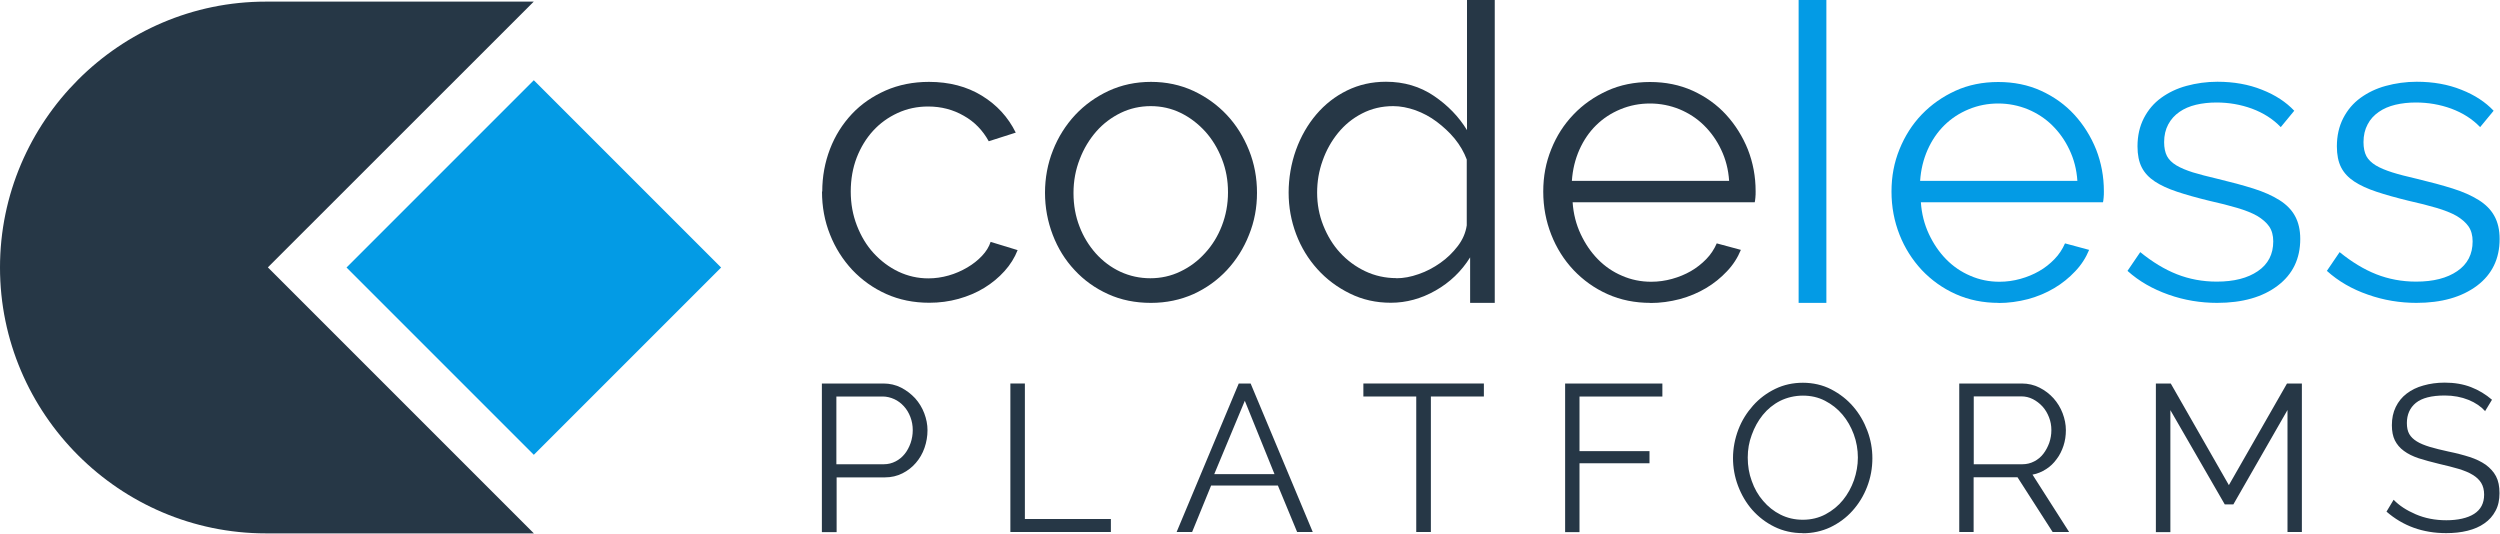 <?xml version="1.0" encoding="UTF-8"?><svg id="Layer_1" xmlns="http://www.w3.org/2000/svg" viewBox="0 0 200 42.68"><defs><style>.cls-1{fill:#263746;}.cls-1,.cls-2,.cls-3{stroke-width:0px;}.cls-2{fill:#263645;}.cls-3{fill:#039be5;}</style></defs><rect class="cls-3" x="32.11" y="10.8" width="21.19" height="21.19" transform="translate(-2.62 36.47) rotate(-45)"/><path class="cls-1" d="M42.7,42.66l-21.27-21.27L42.7.13h-21.44C9.57.13,0,9.7,0,21.4s9.57,21.27,21.27,21.27h21.44Z"/><path class="cls-2" d="M65.78,15.32c0-1.2.21-2.33.62-3.4s1-2,1.75-2.8,1.66-1.42,2.7-1.88c1.05-.46,2.21-.69,3.47-.69,1.61,0,3.03.37,4.22,1.1,1.2.73,2.11,1.72,2.72,2.96l-2.16.69c-.48-.87-1.14-1.56-2-2.04-.85-.49-1.8-.74-2.85-.74-.87,0-1.68.17-2.44.52-.76.35-1.41.82-1.96,1.42s-.99,1.32-1.31,2.14c-.32.83-.48,1.74-.48,2.72s.16,1.86.49,2.72c.33.85.77,1.59,1.34,2.21.57.62,1.23,1.12,1.98,1.48.76.36,1.56.54,2.4.54.55,0,1.09-.08,1.62-.23.53-.15,1.03-.37,1.49-.64.46-.27.85-.58,1.18-.93s.56-.72.69-1.12l2.16.66c-.24.61-.59,1.17-1.05,1.68-.46.51-1,.96-1.62,1.34-.62.38-1.31.67-2.06.88-.76.21-1.53.31-2.34.31-1.24,0-2.39-.23-3.44-.7-1.05-.47-1.95-1.12-2.72-1.93-.76-.82-1.36-1.76-1.78-2.83-.43-1.07-.64-2.22-.64-3.44Z"/><path class="cls-1" d="M92.07,24.23c-1.24,0-2.39-.23-3.42-.7-1.04-.47-1.93-1.11-2.68-1.92-.76-.81-1.34-1.75-1.75-2.82-.41-1.07-.62-2.2-.62-3.37s.21-2.33.64-3.4c.42-1.07,1.02-2.01,1.77-2.82.76-.81,1.65-1.45,2.68-1.93,1.04-.48,2.17-.72,3.39-.72s2.35.24,3.39.72c1.03.48,1.93,1.13,2.68,1.93.76.81,1.34,1.75,1.77,2.82s.64,2.21.64,3.4-.21,2.31-.64,3.37c-.42,1.07-1.02,2.01-1.77,2.82-.76.81-1.65,1.45-2.68,1.92-1.04.46-2.17.7-3.39.7ZM85.88,15.45c0,.96.16,1.85.48,2.67.31.82.76,1.54,1.31,2.16.56.62,1.21,1.11,1.96,1.46.76.35,1.56.52,2.4.52s1.66-.18,2.4-.54c.76-.36,1.41-.85,1.98-1.48.57-.62,1.02-1.35,1.34-2.18s.49-1.72.49-2.68-.16-1.83-.49-2.67c-.33-.84-.77-1.57-1.34-2.2-.57-.62-1.22-1.12-1.96-1.48s-1.54-.54-2.39-.54-1.66.18-2.4.54-1.41.86-1.96,1.49-1,1.37-1.32,2.21c-.33.84-.5,1.74-.5,2.7Z"/><path class="cls-1" d="M117.61,24.23v-3.64c-.7,1.12-1.62,2-2.76,2.65s-2.34.98-3.58.98c-1.18,0-2.27-.24-3.28-.74-1-.49-1.87-1.14-2.6-1.95s-1.3-1.74-1.7-2.8-.6-2.17-.6-3.32.2-2.34.59-3.42c.39-1.08.94-2.03,1.62-2.83.69-.81,1.5-1.45,2.46-1.92s1.99-.7,3.12-.7c1.44,0,2.72.38,3.83,1.13,1.12.76,2,1.67,2.65,2.74V0h2.22v24.23h-1.97ZM111.71,22.26c.57,0,1.16-.11,1.78-.33.62-.21,1.2-.52,1.74-.9s1-.83,1.39-1.34.63-1.06.72-1.66v-5.27c-.22-.59-.54-1.14-.96-1.66-.42-.51-.91-.96-1.44-1.36s-1.1-.7-1.7-.92c-.6-.21-1.2-.33-1.78-.33-.92,0-1.75.2-2.5.59-.76.39-1.39.91-1.92,1.56-.52.64-.94,1.38-1.23,2.21-.3.83-.44,1.68-.44,2.56,0,.92.16,1.79.49,2.62.33.83.77,1.56,1.34,2.18.57.62,1.24,1.12,2.02,1.49.76.36,1.6.55,2.49.55Z"/><path class="cls-1" d="M132.04,24.23c-1.24,0-2.39-.23-3.44-.7-1.05-.47-1.95-1.12-2.72-1.93-.77-.82-1.36-1.76-1.78-2.83s-.64-2.21-.64-3.44.21-2.33.64-3.39c.42-1.06,1.02-1.99,1.78-2.78.76-.8,1.67-1.43,2.7-1.9,1.03-.47,2.18-.7,3.42-.7s2.38.23,3.42.7c1.03.47,1.93,1.11,2.67,1.92s1.32,1.74,1.74,2.78c.41,1.05.62,2.16.62,3.34,0,.17,0,.35-.02.52s-.03.3-.05.36h-14.57c.06.92.28,1.77.64,2.54.36.77.82,1.45,1.38,2.02.56.57,1.2,1.01,1.93,1.32.73.32,1.51.48,2.34.48.57,0,1.13-.08,1.67-.23s1.05-.36,1.5-.62.87-.59,1.23-.96.64-.8.84-1.26l1.93.52c-.26.63-.63,1.21-1.12,1.72-.48.51-1.03.96-1.67,1.34s-1.33.67-2.1.88c-.77.2-1.55.31-2.36.31ZM138.33,14.47c-.06-.92-.28-1.75-.64-2.5-.36-.76-.82-1.4-1.38-1.95-.56-.55-1.21-.97-1.95-1.28-.74-.3-1.53-.46-2.36-.46s-1.61.15-2.36.46-1.39.73-1.95,1.28c-.56.55-1,1.2-1.34,1.96-.34.77-.54,1.59-.6,2.49h12.57Z"/><path class="cls-3" d="M143.89,24.23V0h2.22v24.23h-2.22Z"/><path class="cls-3" d="M159.9,24.23c-1.24,0-2.39-.23-3.44-.7-1.05-.47-1.95-1.12-2.72-1.93-.76-.82-1.36-1.76-1.78-2.83s-.64-2.21-.64-3.44.21-2.33.64-3.39,1.02-1.99,1.78-2.78c.77-.8,1.67-1.43,2.7-1.9,1.03-.47,2.18-.7,3.42-.7s2.39.23,3.42.7c1.03.47,1.93,1.11,2.67,1.92s1.32,1.74,1.74,2.78c.41,1.05.62,2.16.62,3.34,0,.17,0,.35-.02.52s-.03.3-.05.36h-14.57c.06.92.28,1.77.64,2.54s.82,1.45,1.38,2.02,1.2,1.01,1.93,1.32c.73.32,1.51.48,2.34.48.57,0,1.13-.08,1.67-.23s1.05-.36,1.5-.62c.46-.26.87-.59,1.23-.96s.64-.8.84-1.26l1.93.52c-.26.63-.63,1.21-1.12,1.72-.48.51-1.03.96-1.67,1.34s-1.33.67-2.1.88c-.77.2-1.56.31-2.36.31ZM166.19,14.47c-.06-.92-.28-1.75-.64-2.5-.36-.76-.82-1.4-1.38-1.95s-1.21-.97-1.95-1.28c-.74-.3-1.53-.46-2.36-.46s-1.61.15-2.36.46-1.39.73-1.95,1.28c-.56.55-1,1.2-1.34,1.96-.34.77-.54,1.59-.6,2.49h12.57Z"/><path class="cls-3" d="M177.38,24.23c-1.33,0-2.63-.21-3.9-.66s-2.36-1.07-3.28-1.9l1.02-1.5c.96.78,1.94,1.38,2.93,1.77.99.39,2.06.59,3.19.59,1.38,0,2.47-.28,3.29-.84s1.23-1.35,1.23-2.38c0-.48-.11-.88-.33-1.2-.22-.31-.54-.59-.96-.84-.42-.24-.96-.45-1.6-.64s-1.39-.38-2.24-.57c-.98-.24-1.84-.48-2.56-.72s-1.31-.51-1.78-.82-.82-.68-1.05-1.13c-.23-.45-.34-1.01-.34-1.68,0-.85.17-1.6.51-2.26.34-.66.8-1.2,1.38-1.62s1.25-.75,2.03-.96c.77-.21,1.6-.33,2.47-.33,1.31,0,2.5.21,3.57.64,1.07.42,1.93.99,2.58,1.68l-1.08,1.31c-.63-.66-1.4-1.14-2.31-1.48-.91-.33-1.85-.49-2.83-.49-.59,0-1.13.06-1.64.18-.5.12-.95.31-1.32.57-.38.26-.68.59-.9,1-.22.41-.33.88-.33,1.42,0,.46.08.83.23,1.12.15.28.4.53.75.74.35.21.79.39,1.32.56.53.16,1.18.33,1.95.51,1.09.26,2.05.52,2.88.78s1.52.57,2.08.92.98.77,1.26,1.28c.28.51.42,1.12.42,1.84,0,1.57-.6,2.82-1.8,3.73-1.21.92-2.83,1.38-4.86,1.38Z"/><path class="cls-3" d="M193.33,24.23c-1.33,0-2.63-.21-3.9-.66-1.27-.44-2.36-1.07-3.28-1.9l1.02-1.5c.96.78,1.94,1.38,2.93,1.77.99.39,2.06.59,3.19.59,1.38,0,2.47-.28,3.29-.84s1.23-1.35,1.23-2.38c0-.48-.11-.88-.33-1.2-.22-.31-.54-.59-.96-.84-.42-.24-.96-.45-1.6-.64-.64-.19-1.39-.38-2.24-.57-.98-.24-1.84-.48-2.56-.72s-1.31-.51-1.78-.82-.82-.68-1.05-1.13c-.23-.45-.34-1.01-.34-1.68,0-.85.17-1.6.51-2.26.34-.66.8-1.2,1.38-1.62s1.25-.75,2.03-.96c.77-.21,1.6-.33,2.47-.33,1.31,0,2.5.21,3.57.64,1.07.42,1.93.99,2.58,1.68l-1.08,1.31c-.63-.66-1.4-1.14-2.31-1.48-.91-.33-1.85-.49-2.83-.49-.59,0-1.13.06-1.64.18-.5.12-.95.31-1.32.57-.38.26-.69.59-.9,1-.22.41-.33.88-.33,1.42,0,.46.08.83.23,1.12.15.28.41.53.75.74.35.21.79.39,1.32.56s1.18.33,1.95.51c1.09.26,2.05.52,2.88.78s1.52.57,2.08.92.98.77,1.26,1.28c.28.51.42,1.12.42,1.84,0,1.57-.6,2.82-1.8,3.73-1.23.92-2.84,1.38-4.87,1.38Z"/><path class="cls-1" d="M65.75,42.56v-11.88h4.92c.51,0,.99.11,1.42.33.43.22.8.51,1.12.85.31.35.56.75.73,1.2.17.45.26.9.26,1.35,0,.49-.08.96-.24,1.42s-.39.85-.69,1.2c-.3.35-.66.63-1.08.84-.42.21-.88.32-1.39.32h-3.87v4.38h-1.16s0,0,0,0ZM66.9,37.14h3.8c.35,0,.66-.08.95-.23s.53-.35.73-.6c.2-.25.35-.54.47-.87.11-.33.17-.67.17-1.03s-.06-.71-.19-1.05-.3-.62-.52-.86c-.22-.24-.48-.44-.77-.57s-.6-.21-.93-.21h-3.7s0,5.42,0,5.42Z"/><path class="cls-1" d="M80.83,42.56v-11.88h1.16v10.84h6.88v1.04h-8.03Z"/><path class="cls-1" d="M94.13,42.56l4.97-11.88h.95l4.97,11.88h-1.25l-1.54-3.72h-5.34l-1.52,3.72h-1.24ZM99.59,32.05l-2.45,5.88h4.82l-2.38-5.88Z"/><path class="cls-1" d="M118.7,31.72h-4.23v10.84h-1.17v-10.84h-4.23v-1.04h9.64v1.04h0Z"/><path class="cls-1" d="M125.21,42.56v-11.88h7.78v1.04h-6.63v4.37h5.6v.97h-5.6v5.51h-1.16Z"/><path class="cls-1" d="M144.22,42.65c-.82,0-1.58-.17-2.27-.51s-1.27-.79-1.77-1.35c-.49-.56-.87-1.21-1.14-1.93s-.4-1.46-.4-2.22.15-1.55.43-2.28.68-1.36,1.18-1.92c.5-.56,1.09-1,1.77-1.33s1.42-.49,2.21-.49,1.58.17,2.27.53,1.27.81,1.76,1.38.86,1.21,1.13,1.93c.27.72.4,1.45.4,2.2,0,.8-.14,1.55-.42,2.28-.28.73-.67,1.36-1.17,1.92-.49.55-1.09.99-1.77,1.32-.69.32-1.42.48-2.21.48ZM139.82,36.62c0,.64.1,1.27.32,1.86.21.6.51,1.13.91,1.59.39.46.85.83,1.39,1.1s1.13.41,1.79.41,1.28-.15,1.82-.44,1.01-.67,1.39-1.14.67-1,.88-1.59c.2-.59.31-1.19.31-1.81s-.11-1.27-.33-1.86-.52-1.12-.91-1.58c-.39-.46-.85-.82-1.39-1.1s-1.13-.41-1.77-.41-1.28.15-1.82.42c-.55.28-1.01.66-1.39,1.13s-.67,1-.88,1.59c-.22.58-.32,1.18-.32,1.8Z"/><path class="cls-1" d="M156.74,42.56v-11.88h5c.51,0,.99.11,1.42.33.44.22.81.51,1.12.85.31.35.56.75.73,1.2.17.45.26.9.26,1.35s-.06.85-.19,1.25c-.13.39-.31.76-.55,1.07-.23.32-.51.59-.84.8s-.69.37-1.09.44l2.93,4.59h-1.32l-2.81-4.38h-3.51v4.38h-1.15ZM157.89,37.14h3.9c.35,0,.66-.08.95-.23s.53-.35.73-.61c.2-.26.35-.55.47-.87.11-.33.17-.66.17-1.02s-.06-.7-.19-1.03-.3-.62-.52-.86c-.22-.24-.48-.44-.77-.59-.3-.15-.6-.22-.93-.22h-3.8v5.42h0Z"/><path class="cls-1" d="M183,42.56v-9.76l-4.33,7.55h-.69l-4.35-7.54v9.76h-1.16v-11.89h1.19l4.65,8.13,4.65-8.13h1.19v11.88h-1.16Z"/><path class="cls-1" d="M198.83,32.91c-.34-.38-.78-.69-1.35-.92s-1.2-.35-1.9-.35c-1.06,0-1.83.2-2.31.59-.48.39-.72.94-.72,1.61,0,.36.06.65.19.88.13.23.33.42.6.59s.62.31,1.04.44.91.24,1.48.37c.64.13,1.21.28,1.71.44.5.16.93.37,1.29.62.35.26.63.56.82.92.19.36.28.81.28,1.35s-.1,1.02-.32,1.42c-.21.4-.51.74-.89,1-.38.27-.83.46-1.35.59-.52.13-1.09.19-1.71.19-1.86,0-3.45-.57-4.77-1.72l.57-.95c.44.46,1.02.84,1.76,1.16s1.56.48,2.46.48,1.69-.17,2.22-.51c.53-.34.8-.85.8-1.54,0-.37-.08-.68-.23-.93s-.38-.47-.68-.65c-.3-.19-.68-.34-1.13-.48-.45-.13-.98-.27-1.56-.4-.62-.15-1.17-.3-1.64-.45-.47-.16-.86-.35-1.18-.59-.32-.23-.56-.52-.72-.84s-.24-.73-.24-1.21c0-.55.1-1.03.31-1.46s.49-.78.87-1.07.82-.51,1.34-.65c.52-.15,1.09-.23,1.71-.23.78,0,1.48.12,2.1.36s1.18.58,1.68,1.01l-.56.92Z"/></svg>